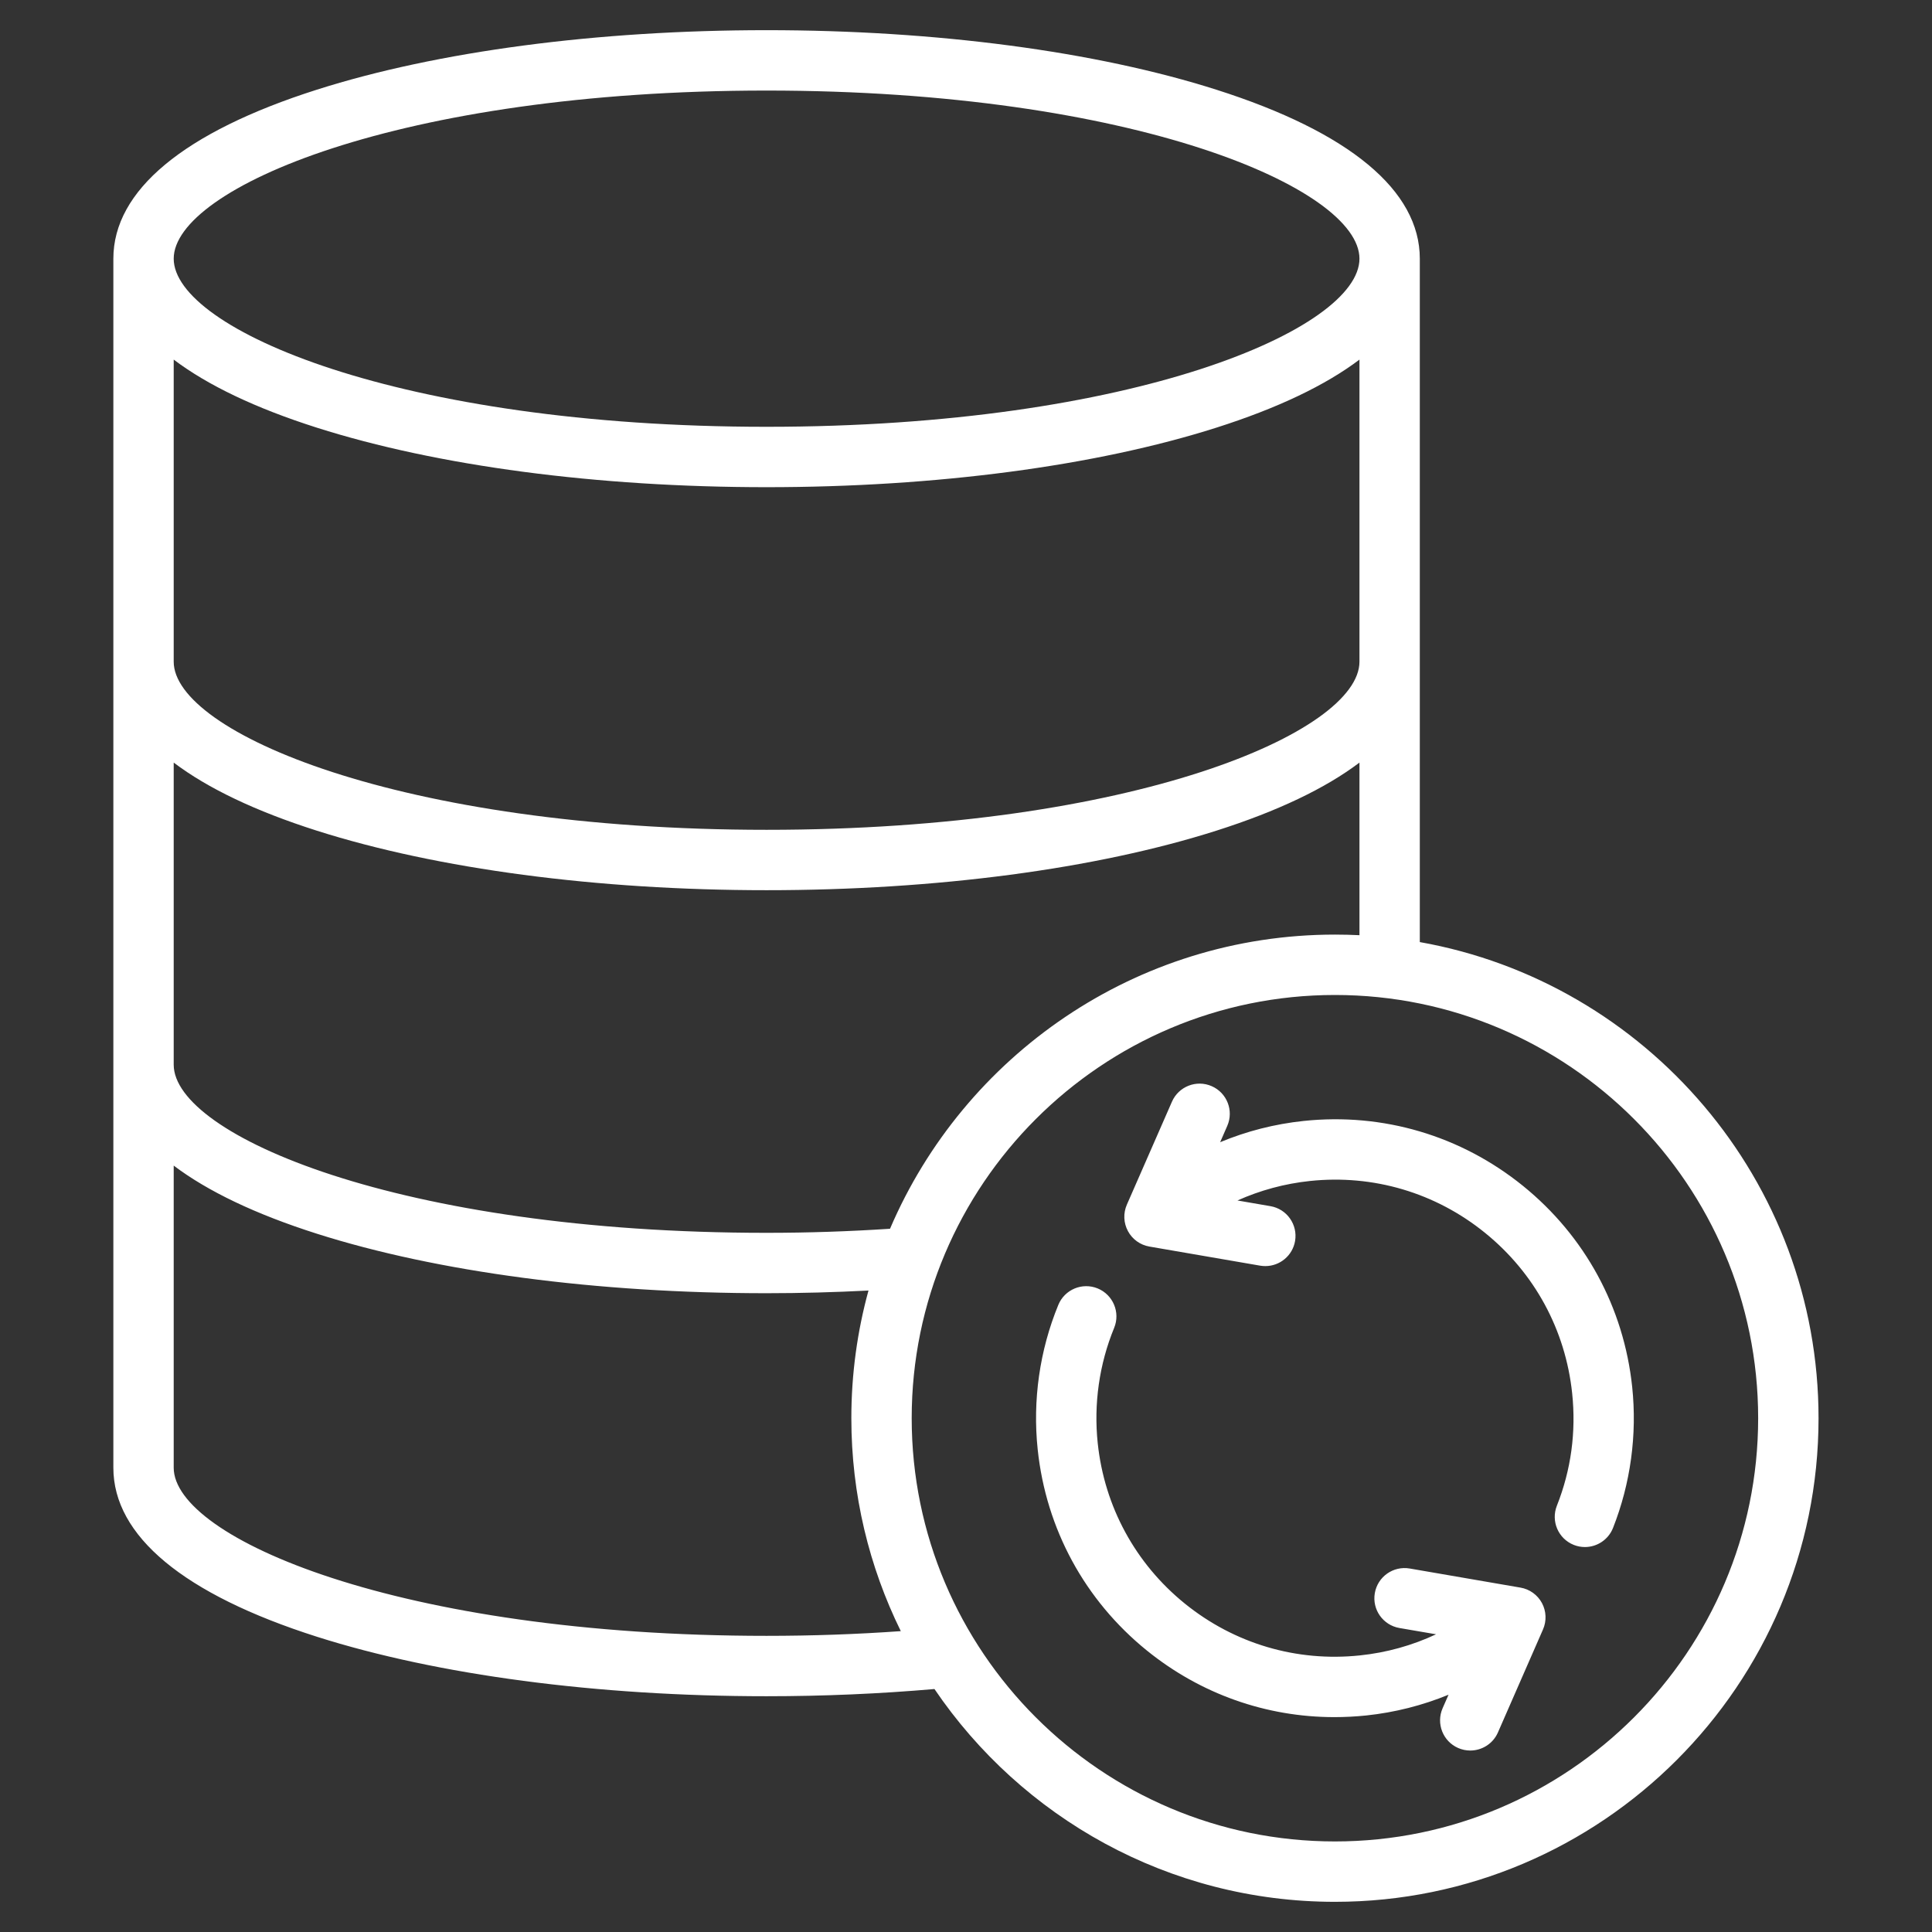 <svg width="55" height="55" viewBox="0 0 55 55" fill="none" xmlns="http://www.w3.org/2000/svg">
<rect x="0" y="0" width="55" height="55" fill="#333333" stroke="none"/>
<path d="M40.419 26.819V7.364C40.419 5.423 38.416 3.76 34.626 2.553C31.194 1.461 26.647 0.859 21.823 0.859C16.999 0.859 12.453 1.461 9.02 2.553C5.23 3.76 3.227 5.423 3.227 7.364V41.783C3.227 43.724 5.23 45.387 9.02 46.594C12.453 47.686 16.999 48.288 21.823 48.288C23.445 48.288 25.05 48.218 26.602 48.083C29.08 51.736 33.266 54.141 38.003 54.141C45.594 54.141 51.77 47.965 51.77 40.373C51.77 33.606 46.862 27.964 40.419 26.819ZM21.823 2.578C32.28 2.578 38.701 5.366 38.701 7.364C38.701 9.363 32.28 12.15 21.823 12.15C11.366 12.15 4.945 9.363 4.945 7.364C4.945 5.366 11.366 2.578 21.823 2.578ZM4.945 10.237C5.912 10.968 7.276 11.62 9.02 12.175C12.453 13.267 16.999 13.869 21.823 13.869C26.647 13.869 31.194 13.267 34.626 12.175C36.37 11.62 37.735 10.968 38.701 10.237V18.837C38.701 20.835 32.28 23.623 21.823 23.623C11.366 23.623 4.945 20.835 4.945 18.837V10.237ZM4.945 21.709C5.912 22.441 7.276 23.093 9.02 23.648C12.453 24.74 16.999 25.342 21.823 25.342C26.647 25.342 31.194 24.74 34.626 23.648C36.37 23.093 37.735 22.441 38.701 21.709V26.623C38.47 26.612 38.237 26.606 38.003 26.606C32.325 26.606 27.439 30.062 25.337 34.98C24.184 35.056 23.006 35.096 21.823 35.096C11.366 35.096 4.945 32.308 4.945 30.31V21.709H4.945ZM21.823 46.569C11.366 46.569 4.945 43.781 4.945 41.783V33.182C5.912 33.913 7.276 34.566 9.02 35.121C12.453 36.213 16.999 36.815 21.823 36.815C22.796 36.815 23.767 36.788 24.724 36.739C24.406 37.897 24.236 39.116 24.236 40.373C24.236 42.547 24.743 44.605 25.644 46.435C24.395 46.524 23.115 46.569 21.823 46.569ZM38.003 52.422C31.359 52.422 25.954 47.017 25.954 40.373C25.954 33.73 31.359 28.325 38.003 28.325C44.647 28.325 50.051 33.73 50.051 40.373C50.051 47.017 44.647 52.422 38.003 52.422ZM46.465 39.483C46.608 40.844 46.419 42.232 45.919 43.498C45.785 43.835 45.462 44.041 45.12 44.041C45.014 44.041 44.907 44.022 44.804 43.981C44.362 43.806 44.146 43.307 44.321 42.865C44.726 41.842 44.872 40.765 44.756 39.663C44.566 37.859 43.685 36.237 42.275 35.096C40.866 33.954 39.096 33.43 37.292 33.62C36.571 33.696 35.877 33.885 35.228 34.175L36.167 34.337C36.635 34.417 36.948 34.862 36.868 35.329C36.796 35.748 36.432 36.043 36.022 36.043C35.974 36.043 35.925 36.039 35.875 36.031L32.721 35.487C32.46 35.442 32.235 35.28 32.11 35.047C31.985 34.815 31.973 34.538 32.079 34.295L33.363 31.363C33.553 30.929 34.06 30.73 34.495 30.921C34.93 31.111 35.128 31.618 34.937 32.053L34.735 32.516C35.487 32.203 36.286 31.998 37.112 31.911C39.373 31.673 41.59 32.33 43.357 33.76C45.123 35.19 46.227 37.222 46.465 39.483ZM43.896 45.635C44.021 45.868 44.032 46.145 43.926 46.387L42.643 49.319C42.502 49.642 42.186 49.834 41.855 49.834C41.74 49.834 41.623 49.811 41.511 49.762C41.076 49.572 40.878 49.065 41.068 48.63L41.237 48.245C40.494 48.55 39.707 48.75 38.894 48.836C38.59 48.867 38.288 48.883 37.987 48.883C36.046 48.883 34.179 48.225 32.649 46.987C30.883 45.557 29.779 43.525 29.541 41.264C29.393 39.865 29.596 38.442 30.128 37.148C30.308 36.709 30.81 36.499 31.249 36.679C31.688 36.86 31.898 37.362 31.718 37.801C31.294 38.832 31.132 39.968 31.25 41.084C31.44 42.888 32.321 44.51 33.73 45.651C35.14 46.792 36.91 47.316 38.714 47.126C39.472 47.047 40.203 46.843 40.882 46.525L39.839 46.346C39.371 46.265 39.057 45.821 39.138 45.353C39.219 44.885 39.663 44.572 40.131 44.652L43.285 45.196C43.545 45.24 43.77 45.402 43.896 45.635Z" fill="white"/>
</svg>
